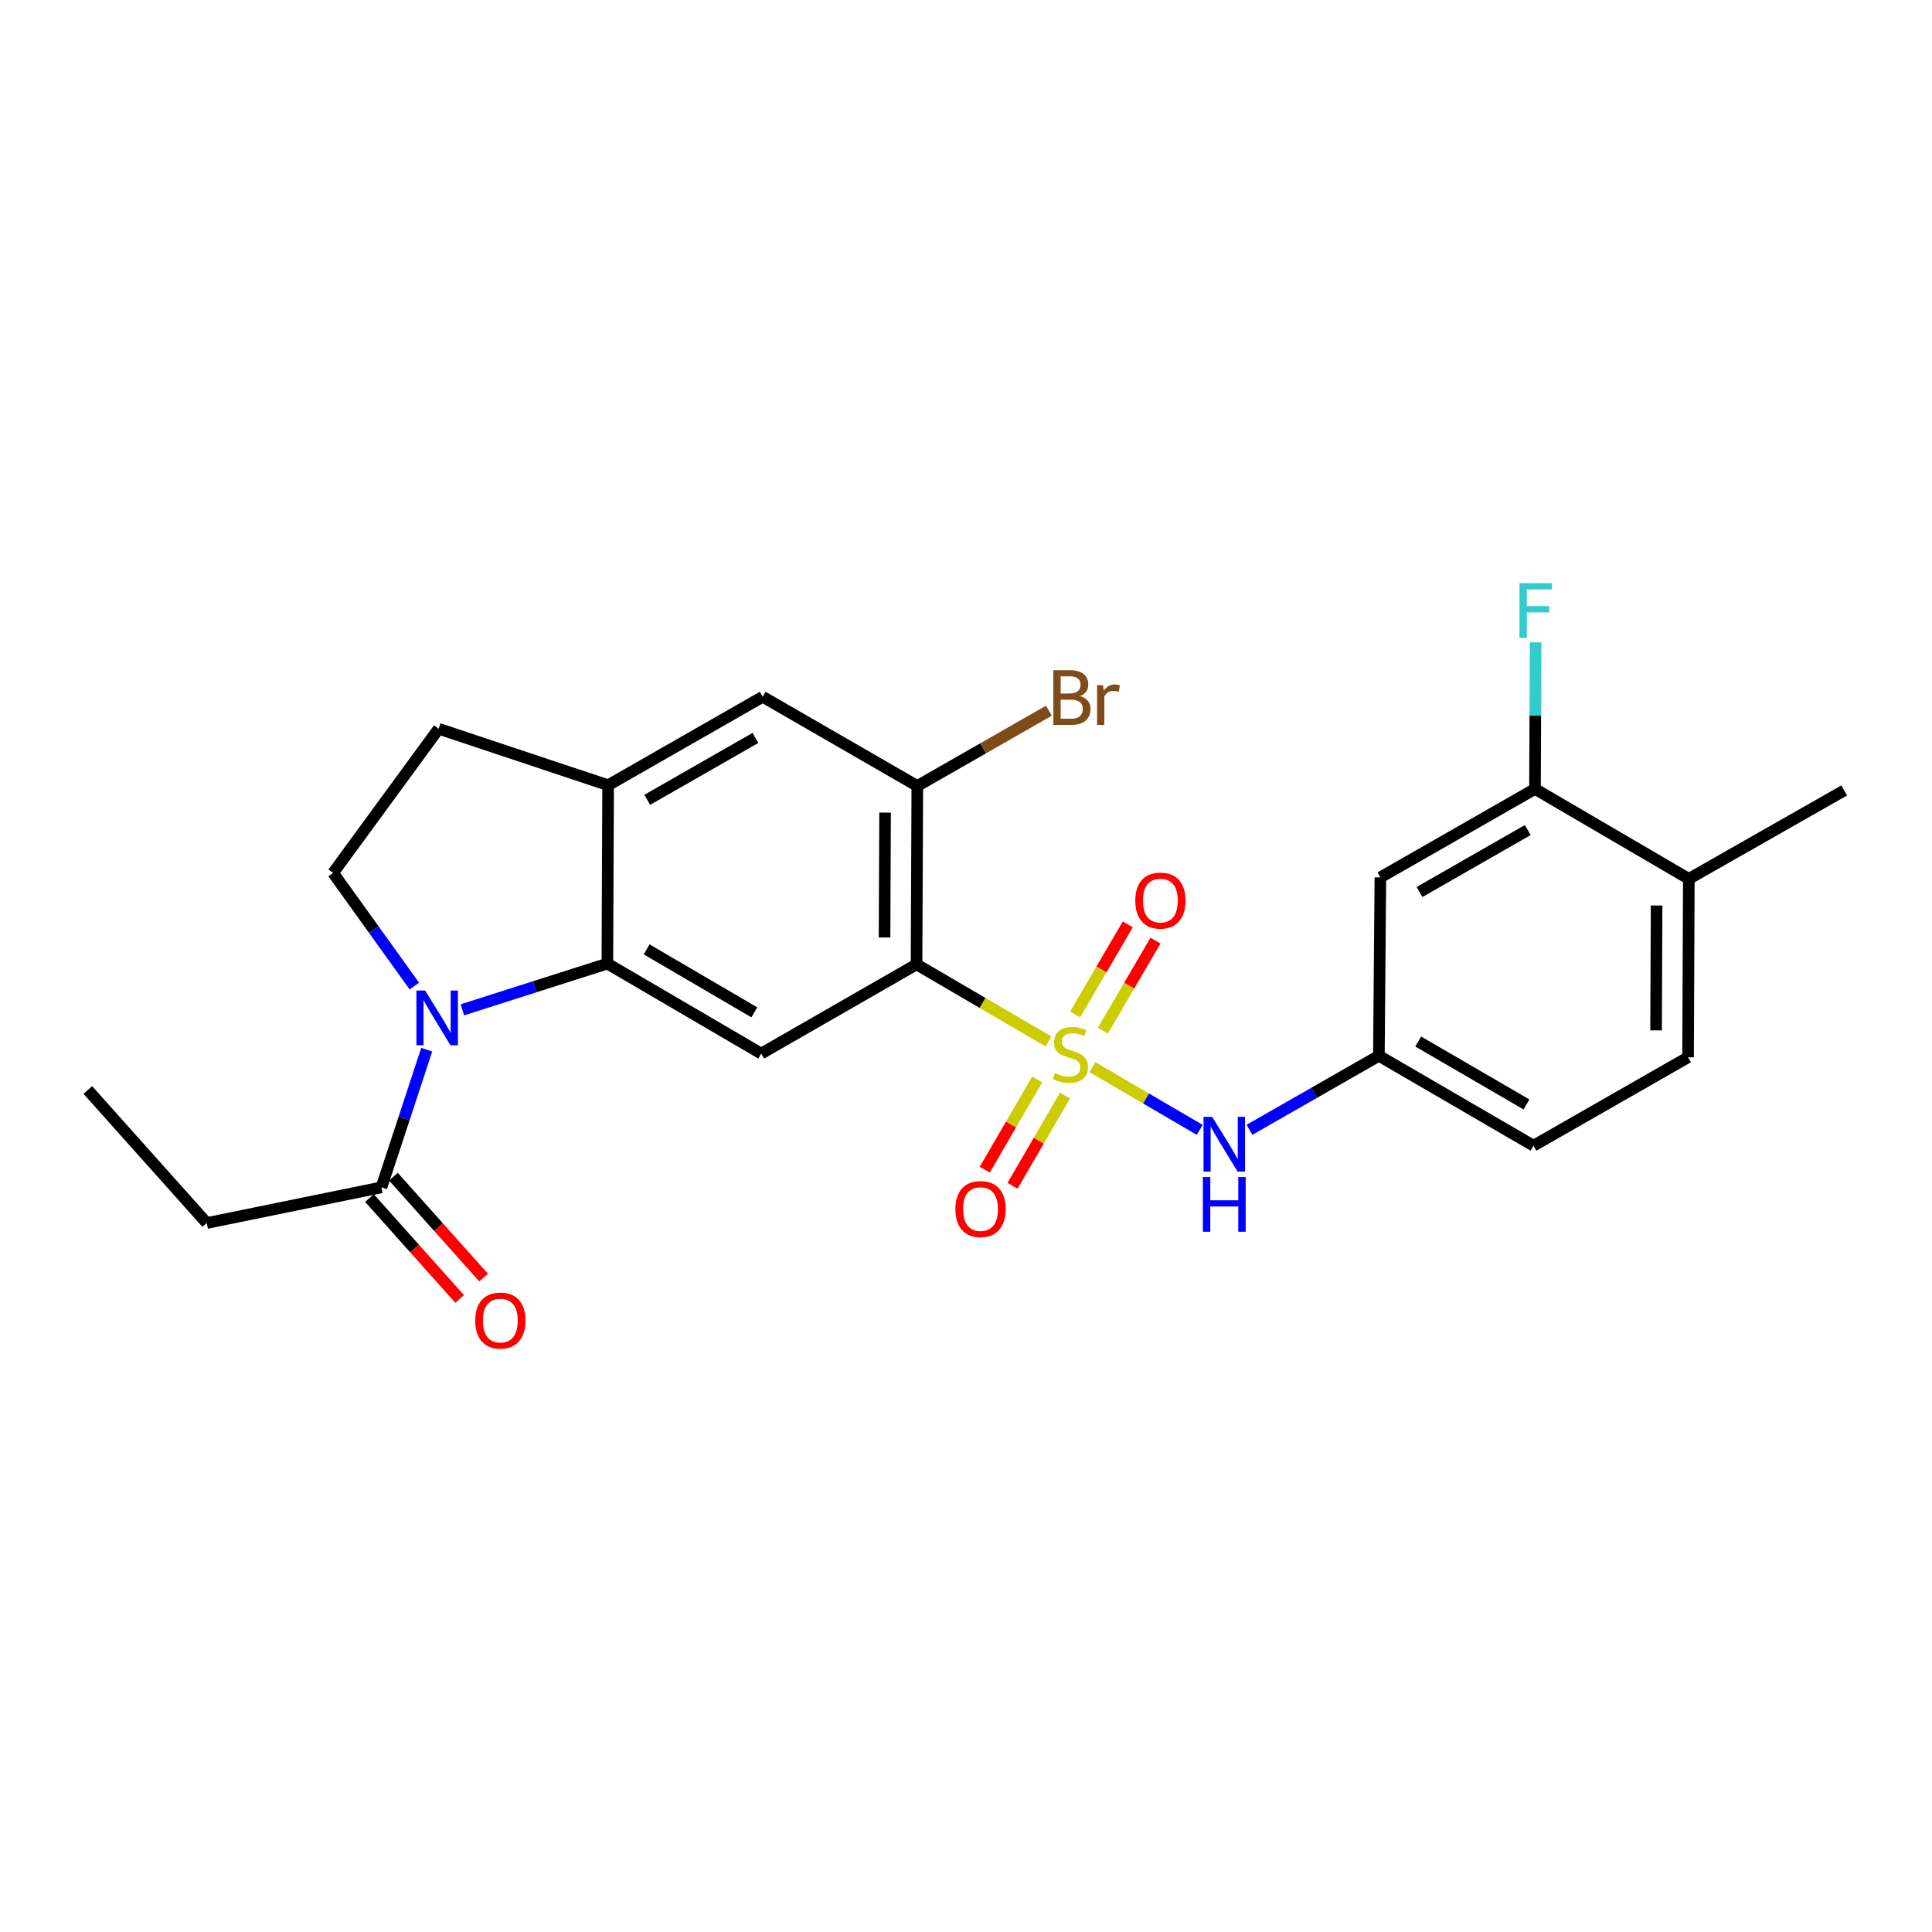 <?xml version='1.0' encoding='iso-8859-1'?>
<svg version='1.1' baseProfile='full'
              xmlns='http://www.w3.org/2000/svg'
                      xmlns:rdkit='http://www.rdkit.org/xml'
                      xmlns:xlink='http://www.w3.org/1999/xlink'
                  xml:space='preserve'
width='1000px' height='1000px' viewBox='0 0 1000 1000'>
<!-- END OF HEADER -->
<rect style='opacity:1.0;fill:#FFFFFF;stroke:none' width='1000' height='1000' x='0' y='0'> </rect>
<path class='bond-0' d='M 542.665,539.044 L 508.533,519.1' style='fill:none;fill-rule:evenodd;stroke:#CCCC00;stroke-width:6px;stroke-linecap:butt;stroke-linejoin:miter;stroke-opacity:1' />
<path class='bond-0' d='M 508.533,519.1 L 474.401,499.155' style='fill:none;fill-rule:evenodd;stroke:#000000;stroke-width:6px;stroke-linecap:butt;stroke-linejoin:miter;stroke-opacity:1' />
<path class='bond-4' d='M 565.437,552.353 L 593.202,568.581' style='fill:none;fill-rule:evenodd;stroke:#CCCC00;stroke-width:6px;stroke-linecap:butt;stroke-linejoin:miter;stroke-opacity:1' />
<path class='bond-4' d='M 593.202,568.581 L 620.967,584.809' style='fill:none;fill-rule:evenodd;stroke:#0000FF;stroke-width:6px;stroke-linecap:butt;stroke-linejoin:miter;stroke-opacity:1' />
<path class='bond-10' d='M 570.831,533.467 L 584.459,510.16' style='fill:none;fill-rule:evenodd;stroke:#CCCC00;stroke-width:6px;stroke-linecap:butt;stroke-linejoin:miter;stroke-opacity:1' />
<path class='bond-10' d='M 584.459,510.16 L 598.087,486.852' style='fill:none;fill-rule:evenodd;stroke:#FF0000;stroke-width:6px;stroke-linecap:butt;stroke-linejoin:miter;stroke-opacity:1' />
<path class='bond-10' d='M 556.481,525.077 L 570.109,501.769' style='fill:none;fill-rule:evenodd;stroke:#CCCC00;stroke-width:6px;stroke-linecap:butt;stroke-linejoin:miter;stroke-opacity:1' />
<path class='bond-10' d='M 570.109,501.769 L 583.738,478.462' style='fill:none;fill-rule:evenodd;stroke:#FF0000;stroke-width:6px;stroke-linecap:butt;stroke-linejoin:miter;stroke-opacity:1' />
<path class='bond-11' d='M 536.868,558.715 L 523.292,582.063' style='fill:none;fill-rule:evenodd;stroke:#CCCC00;stroke-width:6px;stroke-linecap:butt;stroke-linejoin:miter;stroke-opacity:1' />
<path class='bond-11' d='M 523.292,582.063 L 509.715,605.412' style='fill:none;fill-rule:evenodd;stroke:#FF0000;stroke-width:6px;stroke-linecap:butt;stroke-linejoin:miter;stroke-opacity:1' />
<path class='bond-11' d='M 551.238,567.07 L 537.662,590.419' style='fill:none;fill-rule:evenodd;stroke:#CCCC00;stroke-width:6px;stroke-linecap:butt;stroke-linejoin:miter;stroke-opacity:1' />
<path class='bond-11' d='M 537.662,590.419 L 524.085,613.767' style='fill:none;fill-rule:evenodd;stroke:#FF0000;stroke-width:6px;stroke-linecap:butt;stroke-linejoin:miter;stroke-opacity:1' />
<path class='bond-3' d='M 474.401,499.155 L 394.003,545.329' style='fill:none;fill-rule:evenodd;stroke:#000000;stroke-width:6px;stroke-linecap:butt;stroke-linejoin:miter;stroke-opacity:1' />
<path class='bond-5' d='M 474.401,499.155 L 474.798,406.825' style='fill:none;fill-rule:evenodd;stroke:#000000;stroke-width:6px;stroke-linecap:butt;stroke-linejoin:miter;stroke-opacity:1' />
<path class='bond-5' d='M 457.838,485.234 L 458.116,420.603' style='fill:none;fill-rule:evenodd;stroke:#000000;stroke-width:6px;stroke-linecap:butt;stroke-linejoin:miter;stroke-opacity:1' />
<path class='bond-1' d='M 239.332,522.68 L 276.852,510.719' style='fill:none;fill-rule:evenodd;stroke:#0000FF;stroke-width:6px;stroke-linecap:butt;stroke-linejoin:miter;stroke-opacity:1' />
<path class='bond-1' d='M 276.852,510.719 L 314.372,498.758' style='fill:none;fill-rule:evenodd;stroke:#000000;stroke-width:6px;stroke-linecap:butt;stroke-linejoin:miter;stroke-opacity:1' />
<path class='bond-7' d='M 220.865,543.309 L 209.148,578.94' style='fill:none;fill-rule:evenodd;stroke:#0000FF;stroke-width:6px;stroke-linecap:butt;stroke-linejoin:miter;stroke-opacity:1' />
<path class='bond-7' d='M 209.148,578.94 L 197.431,614.571' style='fill:none;fill-rule:evenodd;stroke:#000000;stroke-width:6px;stroke-linecap:butt;stroke-linejoin:miter;stroke-opacity:1' />
<path class='bond-8' d='M 214.455,510.372 L 193.435,481.099' style='fill:none;fill-rule:evenodd;stroke:#0000FF;stroke-width:6px;stroke-linecap:butt;stroke-linejoin:miter;stroke-opacity:1' />
<path class='bond-8' d='M 193.435,481.099 L 172.414,451.826' style='fill:none;fill-rule:evenodd;stroke:#000000;stroke-width:6px;stroke-linecap:butt;stroke-linejoin:miter;stroke-opacity:1' />
<path class='bond-2' d='M 314.372,498.758 L 394.003,545.329' style='fill:none;fill-rule:evenodd;stroke:#000000;stroke-width:6px;stroke-linecap:butt;stroke-linejoin:miter;stroke-opacity:1' />
<path class='bond-2' d='M 334.708,491.394 L 390.45,523.994' style='fill:none;fill-rule:evenodd;stroke:#000000;stroke-width:6px;stroke-linecap:butt;stroke-linejoin:miter;stroke-opacity:1' />
<path class='bond-25' d='M 314.372,498.758 L 314.759,406.428' style='fill:none;fill-rule:evenodd;stroke:#000000;stroke-width:6px;stroke-linecap:butt;stroke-linejoin:miter;stroke-opacity:1' />
<path class='bond-14' d='M 646.728,584.781 L 680.22,565.627' style='fill:none;fill-rule:evenodd;stroke:#0000FF;stroke-width:6px;stroke-linecap:butt;stroke-linejoin:miter;stroke-opacity:1' />
<path class='bond-14' d='M 680.22,565.627 L 713.711,546.474' style='fill:none;fill-rule:evenodd;stroke:#000000;stroke-width:6px;stroke-linecap:butt;stroke-linejoin:miter;stroke-opacity:1' />
<path class='bond-9' d='M 474.798,406.825 L 394.77,360.651' style='fill:none;fill-rule:evenodd;stroke:#000000;stroke-width:6px;stroke-linecap:butt;stroke-linejoin:miter;stroke-opacity:1' />
<path class='bond-19' d='M 474.798,406.825 L 508.85,387.34' style='fill:none;fill-rule:evenodd;stroke:#000000;stroke-width:6px;stroke-linecap:butt;stroke-linejoin:miter;stroke-opacity:1' />
<path class='bond-19' d='M 508.85,387.34 L 542.902,367.854' style='fill:none;fill-rule:evenodd;stroke:#7F4C19;stroke-width:6px;stroke-linecap:butt;stroke-linejoin:miter;stroke-opacity:1' />
<path class='bond-6' d='M 314.759,406.428 L 394.77,360.651' style='fill:none;fill-rule:evenodd;stroke:#000000;stroke-width:6px;stroke-linecap:butt;stroke-linejoin:miter;stroke-opacity:1' />
<path class='bond-6' d='M 335.016,413.99 L 391.023,381.946' style='fill:none;fill-rule:evenodd;stroke:#000000;stroke-width:6px;stroke-linecap:butt;stroke-linejoin:miter;stroke-opacity:1' />
<path class='bond-15' d='M 314.759,406.428 L 227.047,377.2' style='fill:none;fill-rule:evenodd;stroke:#000000;stroke-width:6px;stroke-linecap:butt;stroke-linejoin:miter;stroke-opacity:1' />
<path class='bond-17' d='M 191.234,620.109 L 214.574,646.227' style='fill:none;fill-rule:evenodd;stroke:#000000;stroke-width:6px;stroke-linecap:butt;stroke-linejoin:miter;stroke-opacity:1' />
<path class='bond-17' d='M 214.574,646.227 L 237.914,672.344' style='fill:none;fill-rule:evenodd;stroke:#FF0000;stroke-width:6px;stroke-linecap:butt;stroke-linejoin:miter;stroke-opacity:1' />
<path class='bond-17' d='M 203.629,609.033 L 226.969,635.15' style='fill:none;fill-rule:evenodd;stroke:#000000;stroke-width:6px;stroke-linecap:butt;stroke-linejoin:miter;stroke-opacity:1' />
<path class='bond-17' d='M 226.969,635.15 L 250.309,661.268' style='fill:none;fill-rule:evenodd;stroke:#FF0000;stroke-width:6px;stroke-linecap:butt;stroke-linejoin:miter;stroke-opacity:1' />
<path class='bond-22' d='M 197.431,614.571 L 107.014,633.041' style='fill:none;fill-rule:evenodd;stroke:#000000;stroke-width:6px;stroke-linecap:butt;stroke-linejoin:miter;stroke-opacity:1' />
<path class='bond-26' d='M 172.414,451.826 L 227.047,377.2' style='fill:none;fill-rule:evenodd;stroke:#000000;stroke-width:6px;stroke-linecap:butt;stroke-linejoin:miter;stroke-opacity:1' />
<path class='bond-12' d='M 794.507,408.349 L 714.478,454.144' style='fill:none;fill-rule:evenodd;stroke:#000000;stroke-width:6px;stroke-linecap:butt;stroke-linejoin:miter;stroke-opacity:1' />
<path class='bond-12' d='M 790.758,429.646 L 734.738,461.703' style='fill:none;fill-rule:evenodd;stroke:#000000;stroke-width:6px;stroke-linecap:butt;stroke-linejoin:miter;stroke-opacity:1' />
<path class='bond-20' d='M 794.507,408.349 L 794.67,370.418' style='fill:none;fill-rule:evenodd;stroke:#000000;stroke-width:6px;stroke-linecap:butt;stroke-linejoin:miter;stroke-opacity:1' />
<path class='bond-20' d='M 794.67,370.418 L 794.833,332.488' style='fill:none;fill-rule:evenodd;stroke:#33CCCC;stroke-width:6px;stroke-linecap:butt;stroke-linejoin:miter;stroke-opacity:1' />
<path class='bond-27' d='M 794.507,408.349 L 874.138,454.902' style='fill:none;fill-rule:evenodd;stroke:#000000;stroke-width:6px;stroke-linecap:butt;stroke-linejoin:miter;stroke-opacity:1' />
<path class='bond-13' d='M 714.478,454.144 L 713.711,546.474' style='fill:none;fill-rule:evenodd;stroke:#000000;stroke-width:6px;stroke-linecap:butt;stroke-linejoin:miter;stroke-opacity:1' />
<path class='bond-21' d='M 713.711,546.474 L 793.74,593.008' style='fill:none;fill-rule:evenodd;stroke:#000000;stroke-width:6px;stroke-linecap:butt;stroke-linejoin:miter;stroke-opacity:1' />
<path class='bond-21' d='M 734.071,539.084 L 790.091,571.658' style='fill:none;fill-rule:evenodd;stroke:#000000;stroke-width:6px;stroke-linecap:butt;stroke-linejoin:miter;stroke-opacity:1' />
<path class='bond-16' d='M 874.138,454.902 L 873.741,547.24' style='fill:none;fill-rule:evenodd;stroke:#000000;stroke-width:6px;stroke-linecap:butt;stroke-linejoin:miter;stroke-opacity:1' />
<path class='bond-16' d='M 857.456,468.681 L 857.178,533.318' style='fill:none;fill-rule:evenodd;stroke:#000000;stroke-width:6px;stroke-linecap:butt;stroke-linejoin:miter;stroke-opacity:1' />
<path class='bond-23' d='M 874.138,454.902 L 954.545,409.134' style='fill:none;fill-rule:evenodd;stroke:#000000;stroke-width:6px;stroke-linecap:butt;stroke-linejoin:miter;stroke-opacity:1' />
<path class='bond-18' d='M 873.741,547.24 L 793.74,593.008' style='fill:none;fill-rule:evenodd;stroke:#000000;stroke-width:6px;stroke-linecap:butt;stroke-linejoin:miter;stroke-opacity:1' />
<path class='bond-24' d='M 107.014,633.041 L 45.455,564.177' style='fill:none;fill-rule:evenodd;stroke:#000000;stroke-width:6px;stroke-linecap:butt;stroke-linejoin:miter;stroke-opacity:1' />
<path  class='atom-0' d='M 546.051 555.418
Q 546.371 555.538, 547.691 556.098
Q 549.011 556.658, 550.451 557.018
Q 551.931 557.338, 553.371 557.338
Q 556.051 557.338, 557.611 556.058
Q 559.171 554.738, 559.171 552.458
Q 559.171 550.898, 558.371 549.938
Q 557.611 548.978, 556.411 548.458
Q 555.211 547.938, 553.211 547.338
Q 550.691 546.578, 549.171 545.858
Q 547.691 545.138, 546.611 543.618
Q 545.571 542.098, 545.571 539.538
Q 545.571 535.978, 547.971 533.778
Q 550.411 531.578, 555.211 531.578
Q 558.491 531.578, 562.211 533.138
L 561.291 536.218
Q 557.891 534.818, 555.331 534.818
Q 552.571 534.818, 551.051 535.978
Q 549.531 537.098, 549.571 539.058
Q 549.571 540.578, 550.331 541.498
Q 551.131 542.418, 552.251 542.938
Q 553.411 543.458, 555.331 544.058
Q 557.891 544.858, 559.411 545.658
Q 560.931 546.458, 562.011 548.098
Q 563.131 549.698, 563.131 552.458
Q 563.131 556.378, 560.491 558.498
Q 557.891 560.578, 553.531 560.578
Q 551.011 560.578, 549.091 560.018
Q 547.211 559.498, 544.971 558.578
L 546.051 555.418
' fill='#CCCC00'/>
<path  class='atom-2' d='M 220.021 512.681
L 229.301 527.681
Q 230.221 529.161, 231.701 531.841
Q 233.181 534.521, 233.261 534.681
L 233.261 512.681
L 237.021 512.681
L 237.021 541.001
L 233.141 541.001
L 223.181 524.601
Q 222.021 522.681, 220.781 520.481
Q 219.581 518.281, 219.221 517.601
L 219.221 541.001
L 215.541 541.001
L 215.541 512.681
L 220.021 512.681
' fill='#0000FF'/>
<path  class='atom-5' d='M 627.423 578.081
L 636.703 593.081
Q 637.623 594.561, 639.103 597.241
Q 640.583 599.921, 640.663 600.081
L 640.663 578.081
L 644.423 578.081
L 644.423 606.401
L 640.543 606.401
L 630.583 590.001
Q 629.423 588.081, 628.183 585.881
Q 626.983 583.681, 626.623 583.001
L 626.623 606.401
L 622.943 606.401
L 622.943 578.081
L 627.423 578.081
' fill='#0000FF'/>
<path  class='atom-5' d='M 622.603 609.233
L 626.443 609.233
L 626.443 621.273
L 640.923 621.273
L 640.923 609.233
L 644.763 609.233
L 644.763 637.553
L 640.923 637.553
L 640.923 624.473
L 626.443 624.473
L 626.443 637.553
L 622.603 637.553
L 622.603 609.233
' fill='#0000FF'/>
<path  class='atom-11' d='M 587.613 466.146
Q 587.613 459.346, 590.973 455.546
Q 594.333 451.746, 600.613 451.746
Q 606.893 451.746, 610.253 455.546
Q 613.613 459.346, 613.613 466.146
Q 613.613 473.026, 610.213 476.946
Q 606.813 480.826, 600.613 480.826
Q 594.373 480.826, 590.973 476.946
Q 587.613 473.066, 587.613 466.146
M 600.613 477.626
Q 604.933 477.626, 607.253 474.746
Q 609.613 471.826, 609.613 466.146
Q 609.613 460.586, 607.253 457.786
Q 604.933 454.946, 600.613 454.946
Q 596.293 454.946, 593.933 457.746
Q 591.613 460.546, 591.613 466.146
Q 591.613 471.866, 593.933 474.746
Q 596.293 477.626, 600.613 477.626
' fill='#FF0000'/>
<path  class='atom-12' d='M 494.517 625.807
Q 494.517 619.007, 497.877 615.207
Q 501.237 611.407, 507.517 611.407
Q 513.797 611.407, 517.157 615.207
Q 520.517 619.007, 520.517 625.807
Q 520.517 632.687, 517.117 636.607
Q 513.717 640.487, 507.517 640.487
Q 501.277 640.487, 497.877 636.607
Q 494.517 632.727, 494.517 625.807
M 507.517 637.287
Q 511.837 637.287, 514.157 634.407
Q 516.517 631.487, 516.517 625.807
Q 516.517 620.247, 514.157 617.447
Q 511.837 614.607, 507.517 614.607
Q 503.197 614.607, 500.837 617.407
Q 498.517 620.207, 498.517 625.807
Q 498.517 631.527, 500.837 634.407
Q 503.197 637.287, 507.517 637.287
' fill='#FF0000'/>
<path  class='atom-18' d='M 245.972 683.515
Q 245.972 676.715, 249.332 672.915
Q 252.692 669.115, 258.972 669.115
Q 265.252 669.115, 268.612 672.915
Q 271.972 676.715, 271.972 683.515
Q 271.972 690.395, 268.572 694.315
Q 265.172 698.195, 258.972 698.195
Q 252.732 698.195, 249.332 694.315
Q 245.972 690.435, 245.972 683.515
M 258.972 694.995
Q 263.292 694.995, 265.612 692.115
Q 267.972 689.195, 267.972 683.515
Q 267.972 677.955, 265.612 675.155
Q 263.292 672.315, 258.972 672.315
Q 254.652 672.315, 252.292 675.115
Q 249.972 677.915, 249.972 683.515
Q 249.972 689.235, 252.292 692.115
Q 254.652 694.995, 258.972 694.995
' fill='#FF0000'/>
<path  class='atom-20' d='M 558.967 360.31
Q 561.687 361.07, 563.047 362.75
Q 564.447 364.39, 564.447 366.83
Q 564.447 370.75, 561.927 372.99
Q 559.447 375.19, 554.727 375.19
L 545.207 375.19
L 545.207 346.87
L 553.567 346.87
Q 558.407 346.87, 560.847 348.83
Q 563.287 350.79, 563.287 354.39
Q 563.287 358.67, 558.967 360.31
M 549.007 350.07
L 549.007 358.95
L 553.567 358.95
Q 556.367 358.95, 557.807 357.83
Q 559.287 356.67, 559.287 354.39
Q 559.287 350.07, 553.567 350.07
L 549.007 350.07
M 554.727 371.99
Q 557.487 371.99, 558.967 370.67
Q 560.447 369.35, 560.447 366.83
Q 560.447 364.51, 558.807 363.35
Q 557.207 362.15, 554.127 362.15
L 549.007 362.15
L 549.007 371.99
L 554.727 371.99
' fill='#7F4C19'/>
<path  class='atom-20' d='M 570.887 354.63
L 571.327 357.47
Q 573.487 354.27, 577.007 354.27
Q 578.127 354.27, 579.647 354.67
L 579.047 358.03
Q 577.327 357.63, 576.367 357.63
Q 574.687 357.63, 573.567 358.31
Q 572.487 358.95, 571.607 360.51
L 571.607 375.19
L 567.847 375.19
L 567.847 354.63
L 570.887 354.63
' fill='#7F4C19'/>
<path  class='atom-21' d='M 786.484 301.86
L 803.324 301.86
L 803.324 305.1
L 790.284 305.1
L 790.284 313.7
L 801.884 313.7
L 801.884 316.98
L 790.284 316.98
L 790.284 330.18
L 786.484 330.18
L 786.484 301.86
' fill='#33CCCC'/>
</svg>
